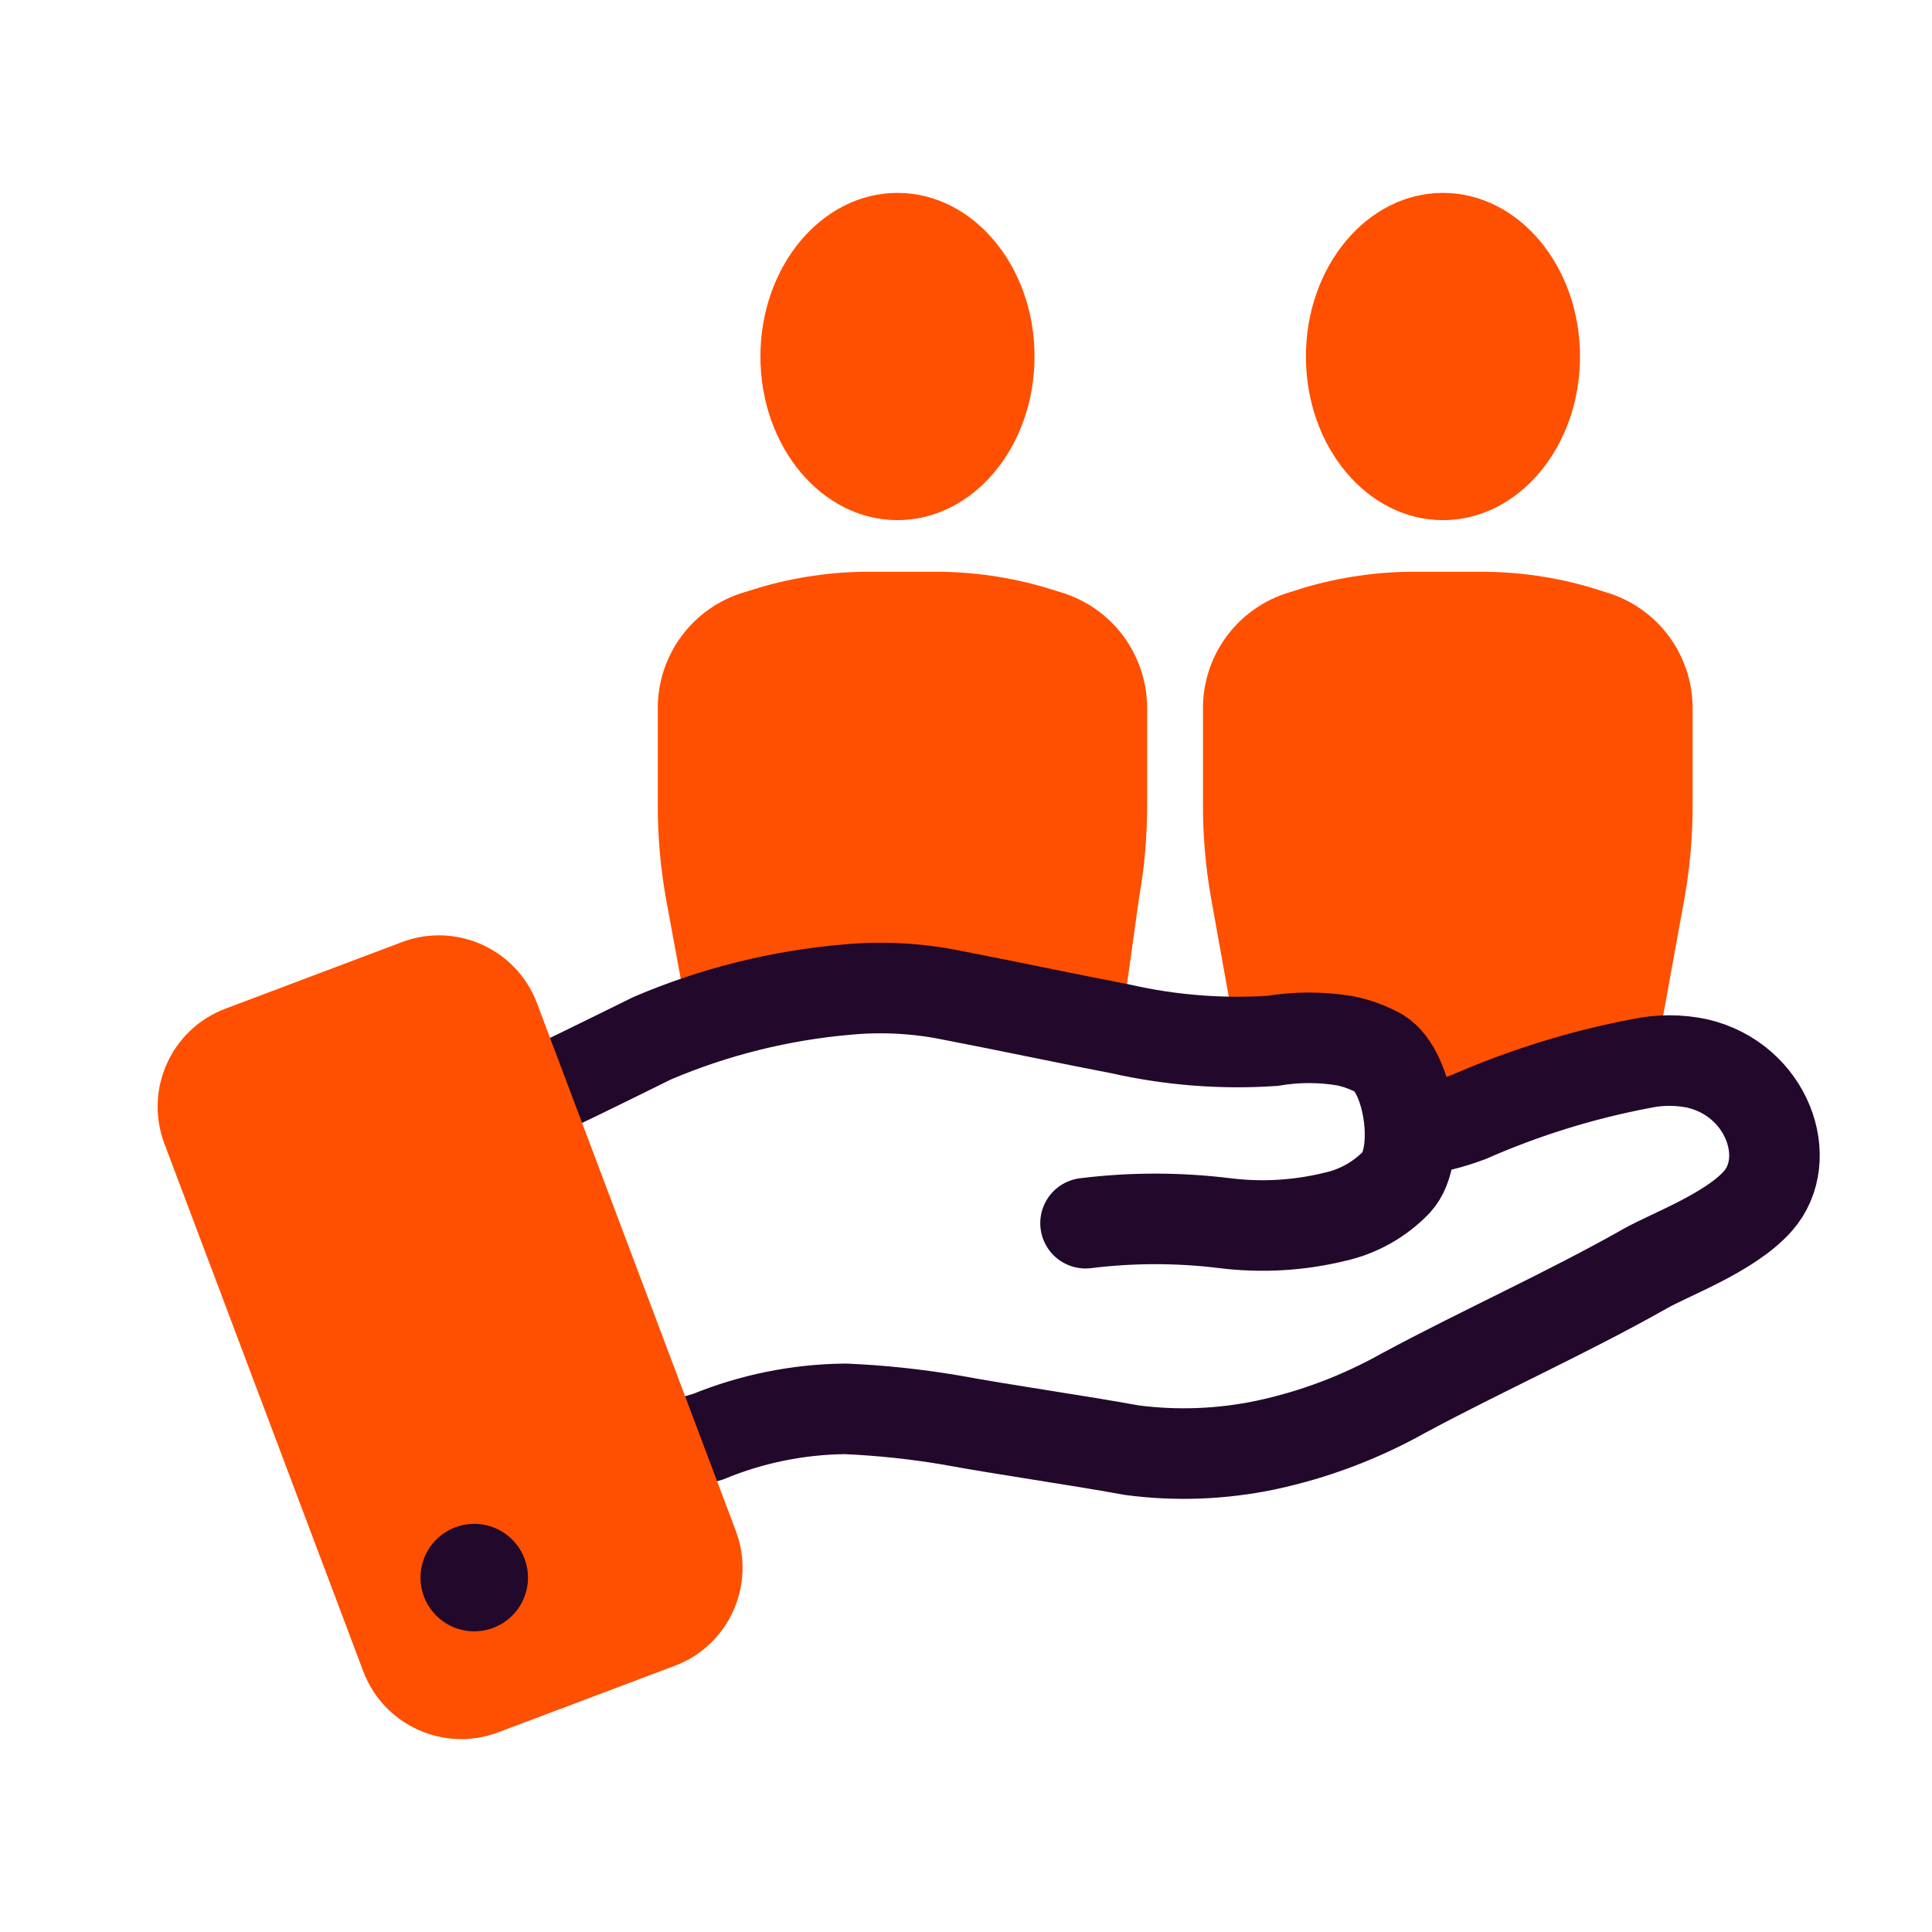 <?xml version="1.0" encoding="UTF-8"?> <svg xmlns="http://www.w3.org/2000/svg" width="64" height="64" viewBox="0 0 64 64" fill="none"><path d="M53.2 19.62L52.69 19.46C51.52 19.117 50.308 18.942 49.09 18.94H46.83C45.611 18.942 44.399 19.117 43.23 19.46L42.72 19.62C41.891 19.864 41.163 20.37 40.646 21.062C40.129 21.755 39.849 22.596 39.85 23.46V26.69C39.849 27.719 39.94 28.747 40.12 29.76L40.89 34.06C46.23 33.72 47.45 37.35 47.45 37.35C50.55 37.35 54.95 34.44 54.95 34.44L55.8 29.76C55.98 28.747 56.07 27.719 56.07 26.69V23.46C56.071 22.596 55.791 21.755 55.274 21.062C54.757 20.37 54.029 19.864 53.2 19.62Z" fill="#FE5000"></path><path d="M47.8 17.23C50.307 17.23 52.34 14.803 52.34 11.81C52.34 8.817 50.307 6.39 47.8 6.39C45.292 6.39 43.26 8.817 43.26 11.81C43.26 14.803 45.292 17.23 47.8 17.23Z" fill="#FE5000"></path><path d="M35.14 19.62L34.62 19.46C33.451 19.117 32.238 18.942 31.02 18.94H28.77C27.551 18.942 26.339 19.117 25.17 19.46L24.65 19.62C23.823 19.866 23.097 20.373 22.582 21.065C22.066 21.757 21.788 22.597 21.79 23.46V26.69C21.789 27.719 21.88 28.747 22.06 29.76L22.66 33.02C26.371 32.877 30.087 32.944 33.79 33.22C36.88 33.22 37.13 34.06 37.13 34.06L37.73 29.76C37.91 28.747 38 27.719 38 26.69V23.46C38.001 22.597 37.723 21.757 37.208 21.065C36.692 20.373 35.967 19.866 35.14 19.62Z" fill="#FE5000"></path><path d="M29.73 17.23C32.237 17.23 34.27 14.803 34.27 11.81C34.27 8.817 32.237 6.39 29.73 6.39C27.222 6.39 25.19 8.817 25.19 11.81C25.19 14.803 27.222 17.23 29.73 17.23Z" fill="#FE5000"></path><path d="M46.75 37.47C47.403 37.391 48.044 37.233 48.66 37C50.49 36.196 52.406 35.602 54.37 35.23C54.983 35.1 55.617 35.1 56.23 35.23C58.54 35.77 59.47 38.39 58.23 39.79C57.3 40.84 55.31 41.56 54.49 42.03C51.89 43.5 49.13 44.73 46.49 46.15C45.065 46.949 43.528 47.529 41.93 47.87C40.473 48.175 38.975 48.233 37.5 48.04C35.7 47.71 33.29 47.37 31.5 47.04C30.342 46.844 29.173 46.72 28 46.67C26.442 46.686 24.901 46.998 23.46 47.59C21.662 48.097 19.969 48.92 18.46 50.02C18.264 50.178 18.021 50.263 17.77 50.263C17.519 50.263 17.275 50.178 17.08 50.02C15.969 49.168 15.012 48.134 14.25 46.96C12.654 44.579 11.221 42.093 9.96 39.52C9.67 38.9 9.87 38.52 10.54 38.38C13.42 37.78 13.89 37.92 16.61 36.76C18.31 36.04 19.96 35.2 21.61 34.39C23.667 33.513 25.851 32.97 28.08 32.78C29.236 32.673 30.402 32.737 31.54 32.97C33.41 33.33 35.28 33.73 37.15 34.09C38.789 34.459 40.473 34.591 42.15 34.48C42.951 34.345 43.769 34.345 44.57 34.48C44.965 34.562 45.346 34.704 45.7 34.9C46.7 35.53 47.08 38.26 46.27 39.15C45.714 39.733 44.997 40.137 44.21 40.31C43.023 40.599 41.792 40.67 40.58 40.52C39.046 40.33 37.494 40.33 35.96 40.52" stroke="#22092B" stroke-width="3" stroke-linecap="round"></path><path d="M13.317 31.208L7.468 33.413C5.675 34.088 4.769 36.09 5.445 37.883L12.033 55.363C12.708 57.156 14.71 58.062 16.503 57.386L22.352 55.182C24.145 54.507 25.051 52.505 24.375 50.712L17.788 33.232C17.112 31.438 15.11 30.532 13.317 31.208Z" fill="#FE5000"></path><path d="M15.71 54.04C16.693 54.04 17.49 53.243 17.49 52.26C17.49 51.277 16.693 50.48 15.71 50.48C14.727 50.48 13.93 51.277 13.93 52.26C13.93 53.243 14.727 54.04 15.71 54.04Z" fill="#22092B"></path></svg> 